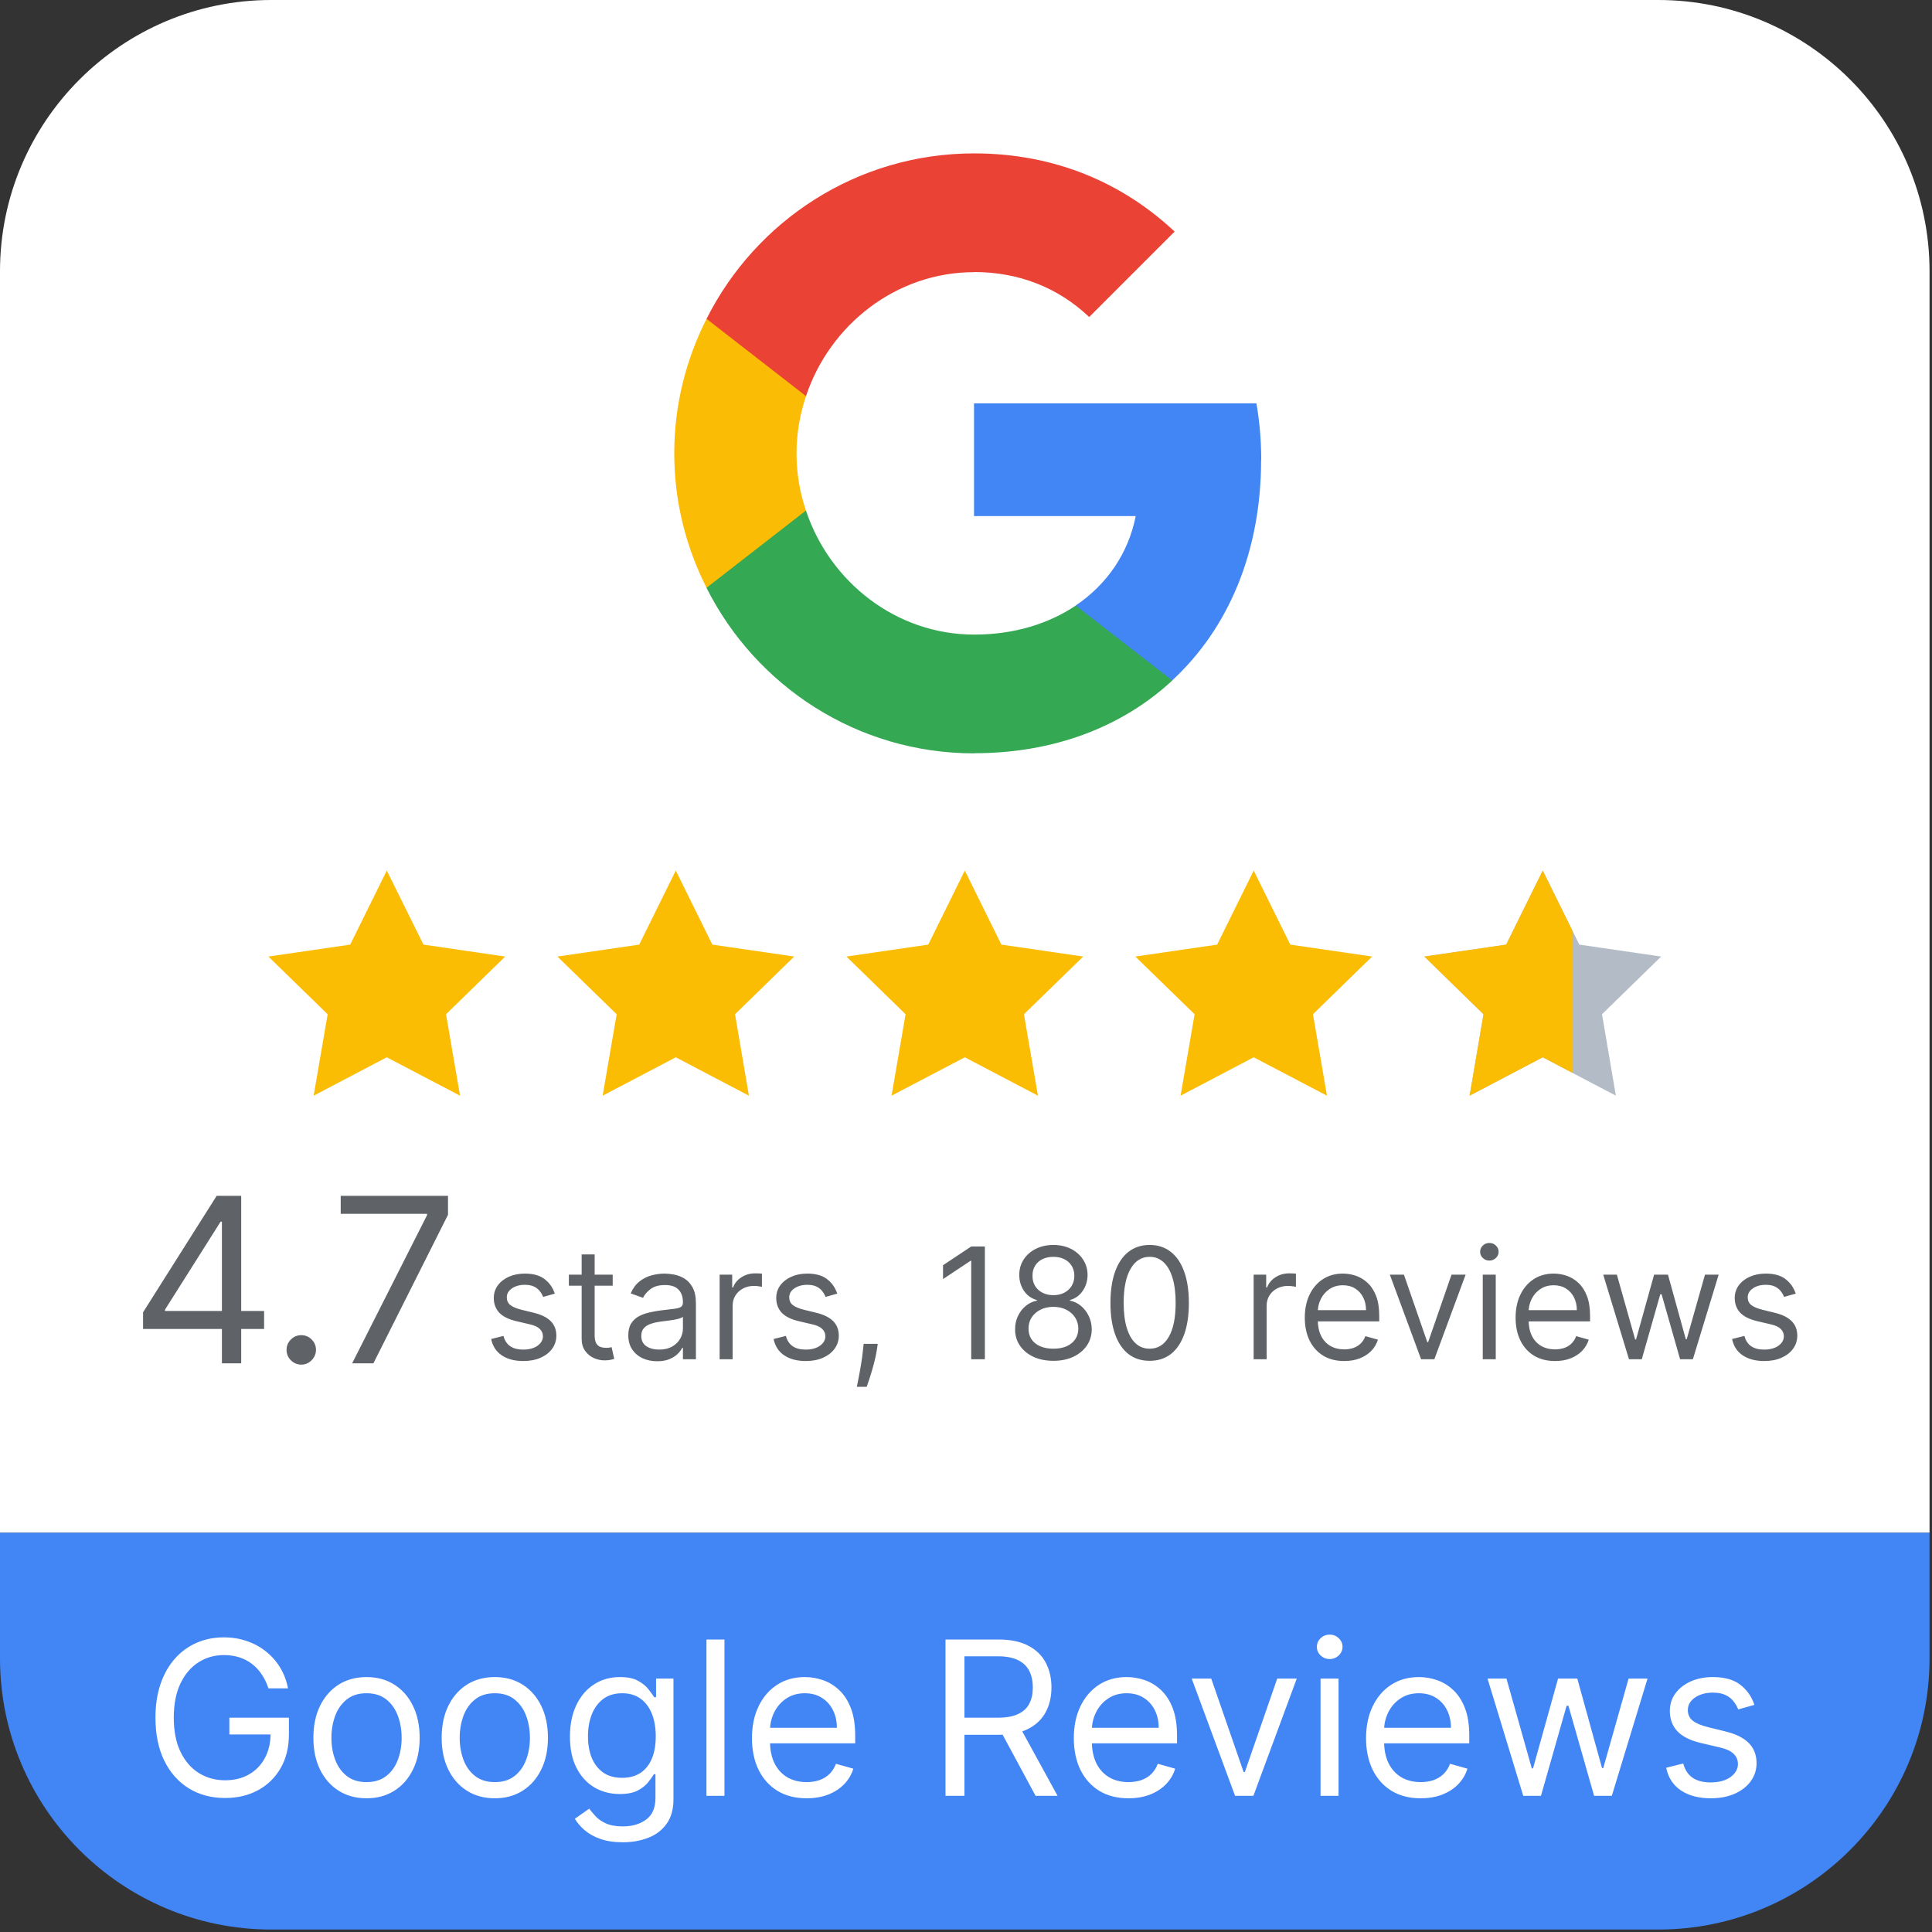 <?xml version="1.0" encoding="UTF-8"?> <svg xmlns="http://www.w3.org/2000/svg" width="149" height="149" viewBox="0 0 149 149" fill="none"><rect x="0" y="0" width="149" height="149" fill="#333333" stroke="none"/><g clip-path="url(#clip0_2895_14769)"><path d="M20.92 0H127.89C139.44 0 148.81 9.38 148.81 20.92V118.21H0V20.92C0 9.38 9.38 0 20.92 0Z" fill="white"></path><path d="M0 118.211H148.81V127.891C148.81 139.441 139.43 148.811 127.89 148.811H20.92C9.37 148.811 0 139.431 0 127.891V118.211Z" fill="#4285F4"></path><path d="M20.703 130.21C20.573 129.814 20.403 129.458 20.191 129.144C19.983 128.826 19.733 128.556 19.443 128.332C19.157 128.108 18.831 127.937 18.466 127.82C18.101 127.702 17.7 127.643 17.265 127.643C16.55 127.643 15.901 127.827 15.316 128.196C14.731 128.565 14.266 129.109 13.92 129.827C13.575 130.546 13.402 131.427 13.402 132.471C13.402 133.515 13.577 134.396 13.926 135.115C14.276 135.833 14.749 136.376 15.345 136.745C15.942 137.114 16.613 137.299 17.359 137.299C18.05 137.299 18.658 137.152 19.184 136.857C19.714 136.559 20.126 136.139 20.421 135.597C20.719 135.052 20.868 134.41 20.868 133.672L21.315 133.766H17.689V132.471H22.281V133.766C22.281 134.759 22.069 135.623 21.645 136.357C21.225 137.091 20.644 137.66 19.902 138.064C19.164 138.465 18.317 138.665 17.359 138.665C16.291 138.665 15.353 138.414 14.544 137.911C13.74 137.409 13.112 136.694 12.66 135.768C12.213 134.842 11.989 133.743 11.989 132.471C11.989 131.517 12.117 130.659 12.372 129.898C12.631 129.133 12.996 128.481 13.467 127.943C13.938 127.405 14.495 126.993 15.139 126.707C15.783 126.42 16.491 126.277 17.265 126.277C17.901 126.277 18.493 126.373 19.043 126.565C19.596 126.754 20.089 127.023 20.52 127.372C20.956 127.718 21.319 128.132 21.61 128.614C21.9 129.093 22.1 129.625 22.21 130.21H20.703ZM28.267 138.688C27.451 138.688 26.735 138.494 26.118 138.106C25.506 137.717 25.027 137.173 24.682 136.475C24.34 135.776 24.169 134.959 24.169 134.025C24.169 133.083 24.34 132.261 24.682 131.558C25.027 130.856 25.506 130.31 26.118 129.921C26.735 129.533 27.451 129.339 28.267 129.339C29.084 129.339 29.798 129.533 30.411 129.921C31.027 130.31 31.506 130.856 31.847 131.558C32.193 132.261 32.365 133.083 32.365 134.025C32.365 134.959 32.193 135.776 31.847 136.475C31.506 137.173 31.027 137.717 30.411 138.106C29.798 138.494 29.084 138.688 28.267 138.688ZM28.267 137.44C28.888 137.44 29.398 137.281 29.798 136.963C30.199 136.645 30.495 136.227 30.687 135.709C30.88 135.191 30.976 134.63 30.976 134.025C30.976 133.421 30.88 132.858 30.687 132.335C30.495 131.813 30.199 131.391 29.798 131.07C29.398 130.748 28.888 130.587 28.267 130.587C27.647 130.587 27.137 130.748 26.737 131.07C26.336 131.391 26.04 131.813 25.848 132.335C25.655 132.858 25.559 133.421 25.559 134.025C25.559 134.63 25.655 135.191 25.848 135.709C26.04 136.227 26.336 136.645 26.737 136.963C27.137 137.281 27.647 137.44 28.267 137.44ZM38.16 138.688C37.344 138.688 36.628 138.494 36.011 138.106C35.399 137.717 34.92 137.173 34.575 136.475C34.233 135.776 34.062 134.959 34.062 134.025C34.062 133.083 34.233 132.261 34.575 131.558C34.92 130.856 35.399 130.31 36.011 129.921C36.628 129.533 37.344 129.339 38.16 129.339C38.977 129.339 39.691 129.533 40.303 129.921C40.92 130.31 41.399 130.856 41.74 131.558C42.086 132.261 42.258 133.083 42.258 134.025C42.258 134.959 42.086 135.776 41.74 136.475C41.399 137.173 40.92 137.717 40.303 138.106C39.691 138.494 38.977 138.688 38.16 138.688ZM38.16 137.44C38.781 137.44 39.291 137.281 39.691 136.963C40.092 136.645 40.388 136.227 40.58 135.709C40.773 135.191 40.869 134.63 40.869 134.025C40.869 133.421 40.773 132.858 40.58 132.335C40.388 131.813 40.092 131.391 39.691 131.07C39.291 130.748 38.781 130.587 38.16 130.587C37.54 130.587 37.03 130.748 36.63 131.07C36.229 131.391 35.933 131.813 35.74 132.335C35.548 132.858 35.452 133.421 35.452 134.025C35.452 134.63 35.548 135.191 35.74 135.709C35.933 136.227 36.229 136.645 36.63 136.963C37.03 137.281 37.54 137.44 38.16 137.44ZM48.03 142.08C47.358 142.08 46.782 141.993 46.299 141.821C45.816 141.652 45.414 141.428 45.092 141.15C44.774 140.875 44.521 140.58 44.332 140.266L45.439 139.489C45.565 139.654 45.724 139.842 45.916 140.054C46.108 140.27 46.371 140.457 46.705 140.614C47.043 140.775 47.484 140.855 48.03 140.855C48.76 140.855 49.362 140.678 49.837 140.325C50.312 139.972 50.55 139.418 50.55 138.665V136.828H50.432C50.33 136.993 50.185 137.197 49.996 137.44C49.812 137.68 49.545 137.894 49.196 138.082C48.85 138.266 48.383 138.359 47.794 138.359C47.064 138.359 46.409 138.186 45.828 137.841C45.251 137.495 44.793 136.993 44.456 136.333C44.122 135.674 43.955 134.873 43.955 133.931C43.955 133.005 44.118 132.198 44.444 131.511C44.77 130.82 45.223 130.287 45.804 129.91C46.385 129.529 47.056 129.339 47.818 129.339C48.407 129.339 48.874 129.437 49.219 129.633C49.568 129.825 49.835 130.045 50.02 130.292C50.208 130.536 50.353 130.736 50.456 130.893H50.597V129.456H51.939V138.759C51.939 139.536 51.763 140.168 51.409 140.655C51.06 141.146 50.589 141.505 49.996 141.732C49.407 141.964 48.752 142.08 48.03 142.08ZM47.983 137.11C48.54 137.11 49.011 136.983 49.396 136.728C49.78 136.473 50.073 136.106 50.273 135.627C50.473 135.148 50.573 134.575 50.573 133.908C50.573 133.256 50.475 132.681 50.279 132.182C50.083 131.684 49.792 131.293 49.407 131.011C49.023 130.728 48.548 130.587 47.983 130.587C47.394 130.587 46.903 130.736 46.511 131.034C46.122 131.333 45.83 131.733 45.633 132.235C45.441 132.738 45.345 133.295 45.345 133.908C45.345 134.536 45.443 135.091 45.639 135.574C45.84 136.053 46.134 136.429 46.523 136.704C46.915 136.975 47.402 137.11 47.983 137.11ZM55.872 126.442V138.5H54.483V126.442H55.872ZM62.209 138.688C61.338 138.688 60.586 138.496 59.954 138.111C59.326 137.723 58.841 137.181 58.5 136.486C58.162 135.788 57.993 134.975 57.993 134.049C57.993 133.122 58.162 132.306 58.5 131.6C58.841 130.889 59.316 130.336 59.925 129.939C60.537 129.539 61.251 129.339 62.068 129.339C62.539 129.339 63.004 129.417 63.463 129.574C63.922 129.731 64.34 129.986 64.717 130.34C65.094 130.689 65.394 131.152 65.618 131.729C65.842 132.306 65.954 133.017 65.954 133.86V134.449H58.983V133.248H64.541C64.541 132.738 64.439 132.282 64.234 131.882C64.034 131.482 63.748 131.166 63.375 130.934C63.006 130.703 62.57 130.587 62.068 130.587C61.514 130.587 61.035 130.724 60.631 130.999C60.231 131.27 59.923 131.623 59.707 132.059C59.491 132.494 59.383 132.962 59.383 133.46V134.261C59.383 134.944 59.501 135.523 59.736 135.998C59.976 136.469 60.307 136.828 60.731 137.075C61.155 137.319 61.648 137.44 62.209 137.44C62.574 137.44 62.904 137.389 63.198 137.287C63.496 137.181 63.754 137.024 63.969 136.816C64.185 136.604 64.352 136.341 64.47 136.027L65.812 136.404C65.671 136.859 65.433 137.26 65.1 137.605C64.766 137.947 64.354 138.213 63.864 138.406C63.373 138.594 62.821 138.688 62.209 138.688ZM72.919 138.5V126.442H76.993C77.935 126.442 78.709 126.603 79.313 126.925C79.918 127.243 80.365 127.68 80.655 128.238C80.946 128.795 81.091 129.429 81.091 130.139C81.091 130.85 80.946 131.48 80.655 132.029C80.365 132.579 79.919 133.011 79.319 133.325C78.718 133.635 77.951 133.79 77.017 133.79H73.72V132.471H76.97C77.613 132.471 78.132 132.377 78.524 132.188C78.921 132 79.207 131.733 79.384 131.388C79.564 131.038 79.654 130.622 79.654 130.139C79.654 129.657 79.564 129.235 79.384 128.873C79.203 128.512 78.915 128.234 78.518 128.037C78.122 127.837 77.598 127.737 76.946 127.737H74.379V138.5H72.919ZM78.595 133.083L81.562 138.5H79.867L76.946 133.083H78.595ZM87.03 138.688C86.159 138.688 85.407 138.496 84.775 138.111C84.147 137.723 83.663 137.181 83.321 136.486C82.984 135.788 82.815 134.975 82.815 134.049C82.815 133.122 82.984 132.306 83.321 131.6C83.663 130.889 84.138 130.336 84.746 129.939C85.358 129.539 86.073 129.339 86.889 129.339C87.36 129.339 87.825 129.417 88.284 129.574C88.744 129.731 89.162 129.986 89.539 130.34C89.915 130.689 90.216 131.152 90.439 131.729C90.663 132.306 90.775 133.017 90.775 133.86V134.449H83.804V133.248H89.362C89.362 132.738 89.26 132.282 89.056 131.882C88.856 131.482 88.569 131.166 88.196 130.934C87.827 130.703 87.391 130.587 86.889 130.587C86.336 130.587 85.857 130.724 85.453 130.999C85.052 131.27 84.744 131.623 84.528 132.059C84.312 132.494 84.204 132.962 84.204 133.46V134.261C84.204 134.944 84.322 135.523 84.558 135.998C84.797 136.469 85.129 136.828 85.553 137.075C85.977 137.319 86.469 137.44 87.03 137.44C87.395 137.44 87.725 137.389 88.02 137.287C88.318 137.181 88.575 137.024 88.791 136.816C89.007 136.604 89.174 136.341 89.291 136.027L90.634 136.404C90.492 136.859 90.255 137.26 89.921 137.605C89.588 137.947 89.175 138.213 88.685 138.406C88.194 138.594 87.643 138.688 87.03 138.688ZM100.009 129.456L96.664 138.5H95.251L91.907 129.456H93.414L95.911 136.663H96.005L98.501 129.456H100.009ZM101.843 138.5V129.456H103.232V138.5H101.843ZM102.549 127.949C102.278 127.949 102.045 127.857 101.849 127.672C101.656 127.488 101.56 127.266 101.56 127.007C101.56 126.748 101.656 126.526 101.849 126.342C102.045 126.157 102.278 126.065 102.549 126.065C102.82 126.065 103.052 126.157 103.244 126.342C103.44 126.526 103.538 126.748 103.538 127.007C103.538 127.266 103.44 127.488 103.244 127.672C103.052 127.857 102.82 127.949 102.549 127.949ZM109.569 138.688C108.697 138.688 107.946 138.496 107.314 138.111C106.686 137.723 106.201 137.181 105.86 136.486C105.522 135.788 105.353 134.975 105.353 134.049C105.353 133.122 105.522 132.306 105.86 131.6C106.201 130.889 106.676 130.336 107.284 129.939C107.897 129.539 108.611 129.339 109.428 129.339C109.899 129.339 110.364 129.417 110.823 129.574C111.282 129.731 111.7 129.986 112.077 130.34C112.454 130.689 112.754 131.152 112.978 131.729C113.202 132.306 113.313 133.017 113.313 133.86V134.449H106.342V133.248H111.9C111.9 132.738 111.798 132.282 111.594 131.882C111.394 131.482 111.108 131.166 110.735 130.934C110.366 130.703 109.93 130.587 109.428 130.587C108.874 130.587 108.395 130.724 107.991 130.999C107.591 131.27 107.282 131.623 107.067 132.059C106.851 132.494 106.743 132.962 106.743 133.46V134.261C106.743 134.944 106.86 135.523 107.096 135.998C107.335 136.469 107.667 136.828 108.091 137.075C108.515 137.319 109.008 137.44 109.569 137.44C109.934 137.44 110.264 137.389 110.558 137.287C110.856 137.181 111.113 137.024 111.329 136.816C111.545 136.604 111.712 136.341 111.83 136.027L113.172 136.404C113.031 136.859 112.793 137.26 112.46 137.605C112.126 137.947 111.714 138.213 111.223 138.406C110.733 138.594 110.181 138.688 109.569 138.688ZM117.476 138.5L114.721 129.456H116.181L118.136 136.38H118.23L120.161 129.456H121.645L123.552 136.357H123.647L125.601 129.456H127.061L124.306 138.5H122.94L120.962 131.552H120.82L118.842 138.5H117.476ZM135.304 131.482L134.056 131.835C133.978 131.627 133.862 131.425 133.709 131.229C133.56 131.028 133.356 130.864 133.096 130.734C132.837 130.604 132.506 130.54 132.101 130.54C131.548 130.54 131.087 130.667 130.718 130.922C130.353 131.174 130.17 131.494 130.17 131.882C130.17 132.228 130.296 132.5 130.547 132.701C130.798 132.901 131.191 133.068 131.725 133.201L133.067 133.531C133.876 133.727 134.478 134.027 134.875 134.432C135.271 134.832 135.469 135.348 135.469 135.98C135.469 136.498 135.32 136.961 135.022 137.37C134.727 137.778 134.315 138.1 133.785 138.335C133.255 138.571 132.639 138.688 131.937 138.688C131.014 138.688 130.251 138.488 129.646 138.088C129.042 137.687 128.659 137.103 128.498 136.333L129.817 136.004C129.943 136.49 130.18 136.855 130.529 137.099C130.883 137.342 131.344 137.464 131.913 137.464C132.561 137.464 133.075 137.326 133.456 137.052C133.84 136.773 134.033 136.439 134.033 136.051C134.033 135.737 133.923 135.474 133.703 135.262C133.483 135.046 133.146 134.885 132.69 134.779L131.183 134.426C130.355 134.229 129.746 133.925 129.358 133.513C128.973 133.097 128.781 132.577 128.781 131.953C128.781 131.443 128.924 130.991 129.211 130.599C129.501 130.206 129.895 129.898 130.394 129.674C130.896 129.45 131.466 129.339 132.101 129.339C132.996 129.339 133.699 129.535 134.209 129.927C134.723 130.32 135.088 130.838 135.304 131.482Z" fill="white"></path><path d="M97.269 35.479C97.269 33.959 97.139 32.509 96.899 31.109H75.119V39.799H87.589C87.029 42.649 85.389 45.059 82.959 46.699V52.479H90.399C94.759 48.449 97.259 42.519 97.259 35.479H97.269Z" fill="#4285F4"></path><path d="M75.13 58.091C81.37 58.091 86.6 56.011 90.41 52.481L82.97 46.701C80.89 48.091 78.25 48.941 75.13 48.941C69.1 48.941 63.99 44.871 62.16 39.381H54.49V45.341C58.29 52.891 66.09 58.101 75.13 58.101V58.091Z" fill="#34A853"></path><path d="M62.16 39.37C61.68 37.98 61.43 36.5 61.43 34.96C61.43 33.42 61.7 31.93 62.16 30.55V24.59H54.49C52.91 27.71 52 31.22 52 34.96C52 38.7 52.91 42.21 54.49 45.33L62.16 39.37Z" fill="#FBBC05"></path><path d="M75.13 20.98C78.54 20.98 81.59 22.16 84 24.45L90.59 17.86C86.6 14.12 81.38 11.83 75.13 11.83C66.09 11.83 58.29 17.03 54.49 24.59L62.16 30.55C63.99 25.06 69.1 20.99 75.13 20.99V20.98Z" fill="#EA4335"></path><path d="M42.788 99.767L41.888 100.022C41.831 99.872 41.748 99.726 41.637 99.585C41.53 99.44 41.383 99.322 41.196 99.228C41.009 99.135 40.77 99.088 40.478 99.088C40.079 99.088 39.746 99.18 39.48 99.364C39.216 99.545 39.085 99.776 39.085 100.056C39.085 100.305 39.175 100.502 39.357 100.647C39.538 100.791 39.821 100.911 40.206 101.008L41.174 101.245C41.758 101.387 42.192 101.604 42.478 101.895C42.764 102.184 42.907 102.556 42.907 103.012C42.907 103.386 42.8 103.72 42.584 104.015C42.372 104.309 42.075 104.541 41.693 104.711C41.31 104.881 40.866 104.966 40.359 104.966C39.694 104.966 39.143 104.822 38.707 104.533C38.271 104.244 37.995 103.822 37.879 103.267L38.83 103.029C38.92 103.38 39.092 103.644 39.344 103.819C39.599 103.995 39.931 104.083 40.342 104.083C40.809 104.083 41.18 103.983 41.455 103.785C41.732 103.584 41.871 103.344 41.871 103.063C41.871 102.837 41.792 102.647 41.633 102.494C41.474 102.338 41.231 102.222 40.903 102.146L39.815 101.891C39.218 101.749 38.779 101.53 38.499 101.233C38.221 100.933 38.082 100.557 38.082 100.107C38.082 99.739 38.186 99.413 38.392 99.13C38.602 98.847 38.887 98.625 39.246 98.464C39.609 98.302 40.019 98.222 40.478 98.222C41.123 98.222 41.63 98.363 41.998 98.646C42.369 98.929 42.633 99.303 42.788 99.767ZM47.253 98.306V99.156H43.872V98.306H47.253ZM44.858 96.743H45.86V102.961C45.86 103.244 45.901 103.457 45.983 103.598C46.068 103.737 46.176 103.831 46.306 103.879C46.439 103.924 46.579 103.947 46.727 103.947C46.837 103.947 46.928 103.941 46.998 103.93C47.069 103.916 47.126 103.904 47.168 103.896L47.372 104.796C47.304 104.822 47.209 104.847 47.087 104.873C46.966 104.901 46.811 104.915 46.624 104.915C46.341 104.915 46.064 104.854 45.792 104.732C45.523 104.611 45.299 104.425 45.121 104.176C44.946 103.927 44.858 103.613 44.858 103.233V96.743ZM50.681 104.983C50.267 104.983 49.892 104.905 49.555 104.749C49.218 104.591 48.951 104.363 48.752 104.066C48.554 103.765 48.455 103.403 48.455 102.978C48.455 102.605 48.529 102.302 48.676 102.069C48.823 101.834 49.02 101.65 49.266 101.517C49.513 101.384 49.784 101.285 50.082 101.22C50.382 101.152 50.683 101.098 50.986 101.059C51.383 101.008 51.704 100.969 51.95 100.944C52.2 100.916 52.381 100.869 52.494 100.804C52.61 100.739 52.668 100.625 52.668 100.464V100.43C52.668 100.011 52.554 99.685 52.324 99.453C52.098 99.221 51.754 99.105 51.292 99.105C50.814 99.105 50.438 99.21 50.167 99.419C49.895 99.629 49.704 99.852 49.593 100.09L48.642 99.751C48.812 99.354 49.038 99.045 49.322 98.825C49.608 98.601 49.919 98.445 50.256 98.357C50.596 98.267 50.93 98.222 51.258 98.222C51.468 98.222 51.708 98.247 51.98 98.298C52.255 98.346 52.52 98.447 52.774 98.6C53.032 98.752 53.246 98.983 53.416 99.292C53.586 99.6 53.671 100.014 53.671 100.532V104.83H52.668V103.947H52.617C52.549 104.088 52.436 104.24 52.278 104.401C52.119 104.563 51.908 104.7 51.645 104.813C51.381 104.926 51.06 104.983 50.681 104.983ZM50.834 104.083C51.23 104.083 51.564 104.005 51.836 103.849C52.111 103.693 52.317 103.492 52.456 103.246C52.597 103 52.668 102.74 52.668 102.469V101.551C52.626 101.602 52.532 101.649 52.388 101.691C52.246 101.731 52.082 101.766 51.895 101.798C51.711 101.826 51.531 101.851 51.356 101.874C51.183 101.894 51.043 101.911 50.935 101.925C50.675 101.959 50.431 102.014 50.205 102.091C49.981 102.164 49.8 102.276 49.661 102.426C49.525 102.573 49.457 102.774 49.457 103.029C49.457 103.378 49.586 103.641 49.844 103.819C50.104 103.995 50.434 104.083 50.834 104.083ZM55.5 104.83V98.306H56.468V99.292H56.536C56.655 98.969 56.87 98.707 57.182 98.506C57.493 98.305 57.844 98.204 58.235 98.204C58.309 98.204 58.401 98.206 58.511 98.209C58.622 98.212 58.705 98.216 58.762 98.222V99.241C58.728 99.232 58.65 99.22 58.528 99.203C58.409 99.183 58.283 99.173 58.15 99.173C57.833 99.173 57.55 99.239 57.301 99.373C57.054 99.503 56.859 99.684 56.715 99.916C56.573 100.145 56.502 100.407 56.502 100.702V104.83H55.5ZM64.571 99.767L63.67 100.022C63.614 99.872 63.53 99.726 63.42 99.585C63.312 99.44 63.165 99.322 62.978 99.228C62.791 99.135 62.552 99.088 62.261 99.088C61.861 99.088 61.529 99.18 61.262 99.364C60.999 99.545 60.867 99.776 60.867 100.056C60.867 100.305 60.958 100.502 61.139 100.647C61.32 100.791 61.604 100.911 61.989 101.008L62.957 101.245C63.54 101.387 63.975 101.604 64.261 101.895C64.547 102.184 64.69 102.556 64.69 103.012C64.69 103.386 64.582 103.72 64.367 104.015C64.155 104.309 63.857 104.541 63.475 104.711C63.093 104.881 62.648 104.966 62.142 104.966C61.476 104.966 60.925 104.822 60.489 104.533C60.053 104.244 59.777 103.822 59.661 103.267L60.613 103.029C60.703 103.38 60.874 103.644 61.127 103.819C61.381 103.995 61.714 104.083 62.124 104.083C62.592 104.083 62.963 103.983 63.237 103.785C63.515 103.584 63.654 103.344 63.654 103.063C63.654 102.837 63.574 102.647 63.416 102.494C63.257 102.338 63.014 102.222 62.685 102.146L61.598 101.891C61.001 101.749 60.562 101.53 60.281 101.233C60.004 100.933 59.865 100.557 59.865 100.107C59.865 99.739 59.968 99.413 60.175 99.13C60.385 98.847 60.669 98.625 61.029 98.464C61.391 98.302 61.802 98.222 62.261 98.222C62.906 98.222 63.413 98.363 63.781 98.646C64.152 98.929 64.415 99.303 64.571 99.767ZM67.694 103.641L67.626 104.1C67.578 104.422 67.504 104.768 67.405 105.136C67.309 105.504 67.208 105.851 67.103 106.176C66.999 106.502 66.912 106.761 66.844 106.954H66.08C66.117 106.772 66.165 106.533 66.224 106.236C66.284 105.939 66.343 105.606 66.403 105.238C66.465 104.873 66.516 104.499 66.555 104.117L66.606 103.641H67.694ZM75.955 96.132V104.83H74.902V97.236H74.851L72.728 98.646V97.576L74.902 96.132H75.955ZM81.243 104.949C80.66 104.949 80.144 104.846 79.697 104.639C79.253 104.429 78.906 104.142 78.657 103.777C78.407 103.409 78.284 102.99 78.287 102.52C78.284 102.152 78.356 101.812 78.504 101.5C78.651 101.186 78.852 100.924 79.107 100.715C79.365 100.502 79.652 100.368 79.969 100.311V100.26C79.553 100.153 79.222 99.919 78.975 99.559C78.729 99.197 78.607 98.785 78.61 98.323C78.607 97.882 78.719 97.487 78.945 97.138C79.172 96.79 79.483 96.516 79.88 96.314C80.279 96.114 80.734 96.013 81.243 96.013C81.747 96.013 82.197 96.114 82.594 96.314C82.99 96.516 83.302 96.79 83.528 97.138C83.757 97.487 83.874 97.882 83.876 98.323C83.874 98.785 83.748 99.197 83.498 99.559C83.252 99.919 82.925 100.153 82.517 100.26V100.311C82.832 100.368 83.115 100.502 83.367 100.715C83.619 100.924 83.82 101.186 83.97 101.5C84.12 101.812 84.196 102.152 84.199 102.52C84.196 102.99 84.069 103.409 83.817 103.777C83.568 104.142 83.221 104.429 82.776 104.639C82.335 104.846 81.824 104.949 81.243 104.949ZM81.243 104.015C81.637 104.015 81.977 103.951 82.263 103.824C82.548 103.696 82.769 103.516 82.925 103.284C83.081 103.052 83.16 102.78 83.163 102.469C83.16 102.14 83.075 101.85 82.908 101.598C82.741 101.346 82.513 101.148 82.224 101.003C81.938 100.859 81.611 100.787 81.243 100.787C80.872 100.787 80.541 100.859 80.249 101.003C79.96 101.148 79.733 101.346 79.566 101.598C79.401 101.85 79.321 102.14 79.323 102.469C79.321 102.78 79.396 103.052 79.549 103.284C79.704 103.516 79.927 103.696 80.215 103.824C80.504 103.951 80.847 104.015 81.243 104.015ZM81.243 99.886C81.555 99.886 81.831 99.824 82.071 99.7C82.315 99.575 82.506 99.401 82.645 99.177C82.783 98.953 82.854 98.692 82.857 98.391C82.854 98.097 82.785 97.841 82.649 97.623C82.513 97.402 82.325 97.232 82.084 97.113C81.843 96.991 81.563 96.93 81.243 96.93C80.918 96.93 80.633 96.991 80.389 97.113C80.146 97.232 79.958 97.402 79.825 97.623C79.692 97.841 79.626 98.097 79.629 98.391C79.626 98.692 79.693 98.953 79.829 99.177C79.968 99.401 80.159 99.575 80.402 99.7C80.646 99.824 80.926 99.886 81.243 99.886ZM88.664 104.949C88.024 104.949 87.479 104.775 87.029 104.427C86.579 104.075 86.235 103.567 85.997 102.902C85.759 102.234 85.64 101.427 85.64 100.481C85.64 99.541 85.759 98.738 85.997 98.073C86.237 97.405 86.583 96.895 87.033 96.544C87.486 96.19 88.03 96.013 88.664 96.013C89.298 96.013 89.84 96.19 90.291 96.544C90.744 96.895 91.089 97.405 91.327 98.073C91.568 98.738 91.688 99.541 91.688 100.481C91.688 101.427 91.569 102.234 91.331 102.902C91.093 103.567 90.749 104.075 90.299 104.427C89.849 104.775 89.304 104.949 88.664 104.949ZM88.664 104.015C89.298 104.015 89.791 103.709 90.142 103.097C90.493 102.486 90.669 101.614 90.669 100.481C90.669 99.728 90.588 99.087 90.427 98.557C90.268 98.028 90.039 97.624 89.739 97.347C89.441 97.069 89.083 96.93 88.664 96.93C88.035 96.93 87.544 97.24 87.19 97.861C86.836 98.478 86.659 99.351 86.659 100.481C86.659 101.234 86.739 101.874 86.897 102.401C87.056 102.927 87.284 103.328 87.581 103.603C87.881 103.877 88.242 104.015 88.664 104.015ZM96.683 104.83V98.306H97.651V99.292H97.719C97.838 98.969 98.053 98.707 98.365 98.506C98.676 98.305 99.027 98.204 99.418 98.204C99.491 98.204 99.583 98.206 99.694 98.209C99.804 98.212 99.888 98.216 99.944 98.222V99.241C99.91 99.232 99.833 99.22 99.711 99.203C99.592 99.183 99.466 99.173 99.333 99.173C99.016 99.173 98.733 99.239 98.483 99.373C98.237 99.503 98.042 99.684 97.897 99.916C97.756 100.145 97.685 100.407 97.685 100.702V104.83H96.683ZM103.669 104.966C103.041 104.966 102.498 104.827 102.043 104.55C101.59 104.269 101.24 103.879 100.993 103.378C100.75 102.874 100.628 102.287 100.628 101.619C100.628 100.951 100.75 100.362 100.993 99.852C101.24 99.34 101.582 98.941 102.021 98.655C102.463 98.366 102.978 98.222 103.567 98.222C103.907 98.222 104.243 98.278 104.574 98.391C104.905 98.505 105.207 98.689 105.478 98.944C105.75 99.195 105.967 99.53 106.128 99.946C106.29 100.362 106.37 100.875 106.37 101.483V101.908H101.342V101.042H105.351C105.351 100.674 105.277 100.345 105.13 100.056C104.986 99.767 104.779 99.54 104.51 99.373C104.244 99.205 103.93 99.122 103.567 99.122C103.168 99.122 102.823 99.221 102.531 99.419C102.242 99.615 102.02 99.869 101.864 100.184C101.708 100.498 101.631 100.835 101.631 101.195V101.772C101.631 102.265 101.716 102.682 101.885 103.025C102.058 103.365 102.297 103.624 102.603 103.802C102.909 103.978 103.264 104.066 103.669 104.066C103.933 104.066 104.17 104.029 104.383 103.955C104.598 103.879 104.783 103.765 104.939 103.615C105.095 103.462 105.215 103.273 105.3 103.046L106.268 103.318C106.167 103.647 105.995 103.935 105.755 104.185C105.514 104.431 105.217 104.623 104.863 104.762C104.509 104.898 104.111 104.966 103.669 104.966ZM113.031 98.306L110.619 104.83H109.599L107.187 98.306H108.274L110.075 103.505H110.143L111.944 98.306H113.031ZM114.354 104.83V98.306H115.356V104.83H114.354ZM114.864 97.219C114.668 97.219 114.5 97.153 114.358 97.02C114.219 96.886 114.15 96.727 114.15 96.54C114.15 96.353 114.219 96.193 114.358 96.06C114.5 95.927 114.668 95.86 114.864 95.86C115.059 95.86 115.226 95.927 115.365 96.06C115.506 96.193 115.577 96.353 115.577 96.54C115.577 96.727 115.506 96.886 115.365 97.02C115.226 97.153 115.059 97.219 114.864 97.219ZM119.927 104.966C119.299 104.966 118.757 104.827 118.301 104.55C117.848 104.269 117.498 103.879 117.252 103.378C117.008 102.874 116.886 102.287 116.886 101.619C116.886 100.951 117.008 100.362 117.252 99.852C117.498 99.34 117.841 98.941 118.279 98.655C118.721 98.366 119.236 98.222 119.825 98.222C120.165 98.222 120.501 98.278 120.832 98.391C121.163 98.505 121.465 98.689 121.737 98.944C122.008 99.195 122.225 99.53 122.386 99.946C122.548 100.362 122.629 100.875 122.629 101.483V101.908H117.6V101.042H121.609C121.609 100.674 121.536 100.345 121.388 100.056C121.244 99.767 121.037 99.54 120.768 99.373C120.502 99.205 120.188 99.122 119.825 99.122C119.426 99.122 119.081 99.221 118.789 99.419C118.5 99.615 118.278 99.869 118.122 100.184C117.967 100.498 117.889 100.835 117.889 101.195V101.772C117.889 102.265 117.974 102.682 118.144 103.025C118.316 103.365 118.555 103.624 118.861 103.802C119.167 103.978 119.522 104.066 119.927 104.066C120.191 104.066 120.428 104.029 120.641 103.955C120.856 103.879 121.041 103.765 121.197 103.615C121.353 103.462 121.473 103.273 121.558 103.046L122.527 103.318C122.425 103.647 122.253 103.935 122.013 104.185C121.772 104.431 121.475 104.623 121.121 104.762C120.767 104.898 120.369 104.966 119.927 104.966ZM125.631 104.83L123.644 98.306H124.697L126.107 103.301H126.175L127.568 98.306H128.638L130.014 103.284H130.082L131.492 98.306H132.546L130.558 104.83H129.573L128.146 99.818H128.044L126.617 104.83H125.631ZM138.492 99.767L137.591 100.022C137.535 99.872 137.451 99.726 137.341 99.585C137.233 99.44 137.086 99.322 136.899 99.228C136.712 99.135 136.473 99.088 136.181 99.088C135.782 99.088 135.449 99.18 135.183 99.364C134.92 99.545 134.788 99.776 134.788 100.056C134.788 100.305 134.879 100.502 135.06 100.647C135.241 100.791 135.524 100.911 135.909 101.008L136.878 101.245C137.461 101.387 137.896 101.604 138.182 101.895C138.468 102.184 138.611 102.556 138.611 103.012C138.611 103.386 138.503 103.72 138.288 104.015C138.075 104.309 137.778 104.541 137.396 104.711C137.014 104.881 136.569 104.966 136.062 104.966C135.397 104.966 134.846 104.822 134.41 104.533C133.974 104.244 133.698 103.822 133.582 103.267L134.533 103.029C134.624 103.38 134.795 103.644 135.047 103.819C135.302 103.995 135.635 104.083 136.045 104.083C136.512 104.083 136.883 103.983 137.158 103.785C137.436 103.584 137.574 103.344 137.574 103.063C137.574 102.837 137.495 102.647 137.336 102.494C137.178 102.338 136.934 102.222 136.606 102.146L135.519 101.891C134.921 101.749 134.482 101.53 134.202 101.233C133.925 100.933 133.786 100.557 133.786 100.107C133.786 99.739 133.889 99.413 134.096 99.13C134.305 98.847 134.59 98.625 134.95 98.464C135.312 98.302 135.723 98.222 136.181 98.222C136.827 98.222 137.334 98.363 137.702 98.646C138.073 98.929 138.336 99.303 138.492 99.767Z" fill="#5F6368"></path><path d="M11.034 102.492V101.205L16.71 92.224H17.644V94.217H17.013L12.725 101.003V101.104H20.368V102.492H11.034ZM17.114 105.141V102.101V101.502V92.224H18.602V105.141H17.114ZM23.235 105.242C22.924 105.242 22.657 105.13 22.434 104.907C22.211 104.684 22.1 104.417 22.1 104.106C22.1 103.795 22.211 103.528 22.434 103.305C22.657 103.082 22.924 102.971 23.235 102.971C23.546 102.971 23.813 103.082 24.036 103.305C24.259 103.528 24.37 103.795 24.37 104.106C24.37 104.312 24.317 104.502 24.212 104.674C24.111 104.846 23.975 104.985 23.802 105.09C23.634 105.191 23.445 105.242 23.235 105.242ZM27.159 105.141L32.936 93.713V93.612H26.276V92.224H34.551V93.687L28.799 105.141H27.159Z" fill="#5F6368"></path><path d="M29.829 67.141L32.659 72.851L38.959 73.771L34.399 78.221L35.479 84.501L29.829 81.541L24.189 84.501L25.269 78.221L20.699 73.771L27.009 72.851L29.829 67.141Z" fill="#FBBC04"></path><path d="M52.118 67.141L54.938 72.851L61.248 73.771L56.688 78.221L57.758 84.501L52.118 81.541L46.478 84.501L47.558 78.221L42.988 73.771L49.298 72.851L52.118 67.141Z" fill="#FBBC04"></path><path d="M74.409 67.141L77.229 72.851L83.539 73.771L78.969 78.221L80.049 84.501L74.409 81.541L68.759 84.501L69.839 78.221L65.279 73.771L71.589 72.851L74.409 67.141Z" fill="#FBBC04"></path><path d="M96.689 67.141L99.509 72.851L105.819 73.771L101.259 78.221L102.339 84.501L96.689 81.541L91.049 84.501L92.129 78.221L87.559 73.771L93.869 72.851L96.689 67.141Z" fill="#FBBC04"></path><path d="M118.98 67.141L121.8 72.851L128.11 73.771L123.55 78.221L124.62 84.501L118.98 81.541L113.34 84.501L114.41 78.221L109.85 73.771L116.16 72.851L118.98 67.141Z" fill="#B3BCC6"></path><path d="M118.98 67.141L116.16 72.851L109.85 73.771L114.41 78.221L113.34 84.501L118.98 81.541L121.27 82.741V71.781L118.98 67.141Z" fill="#FBBC04"></path></g><defs><clipPath id="clip0_2895_14769"><rect width="148.81" height="148.81" fill="white"></rect></clipPath></defs></svg> 